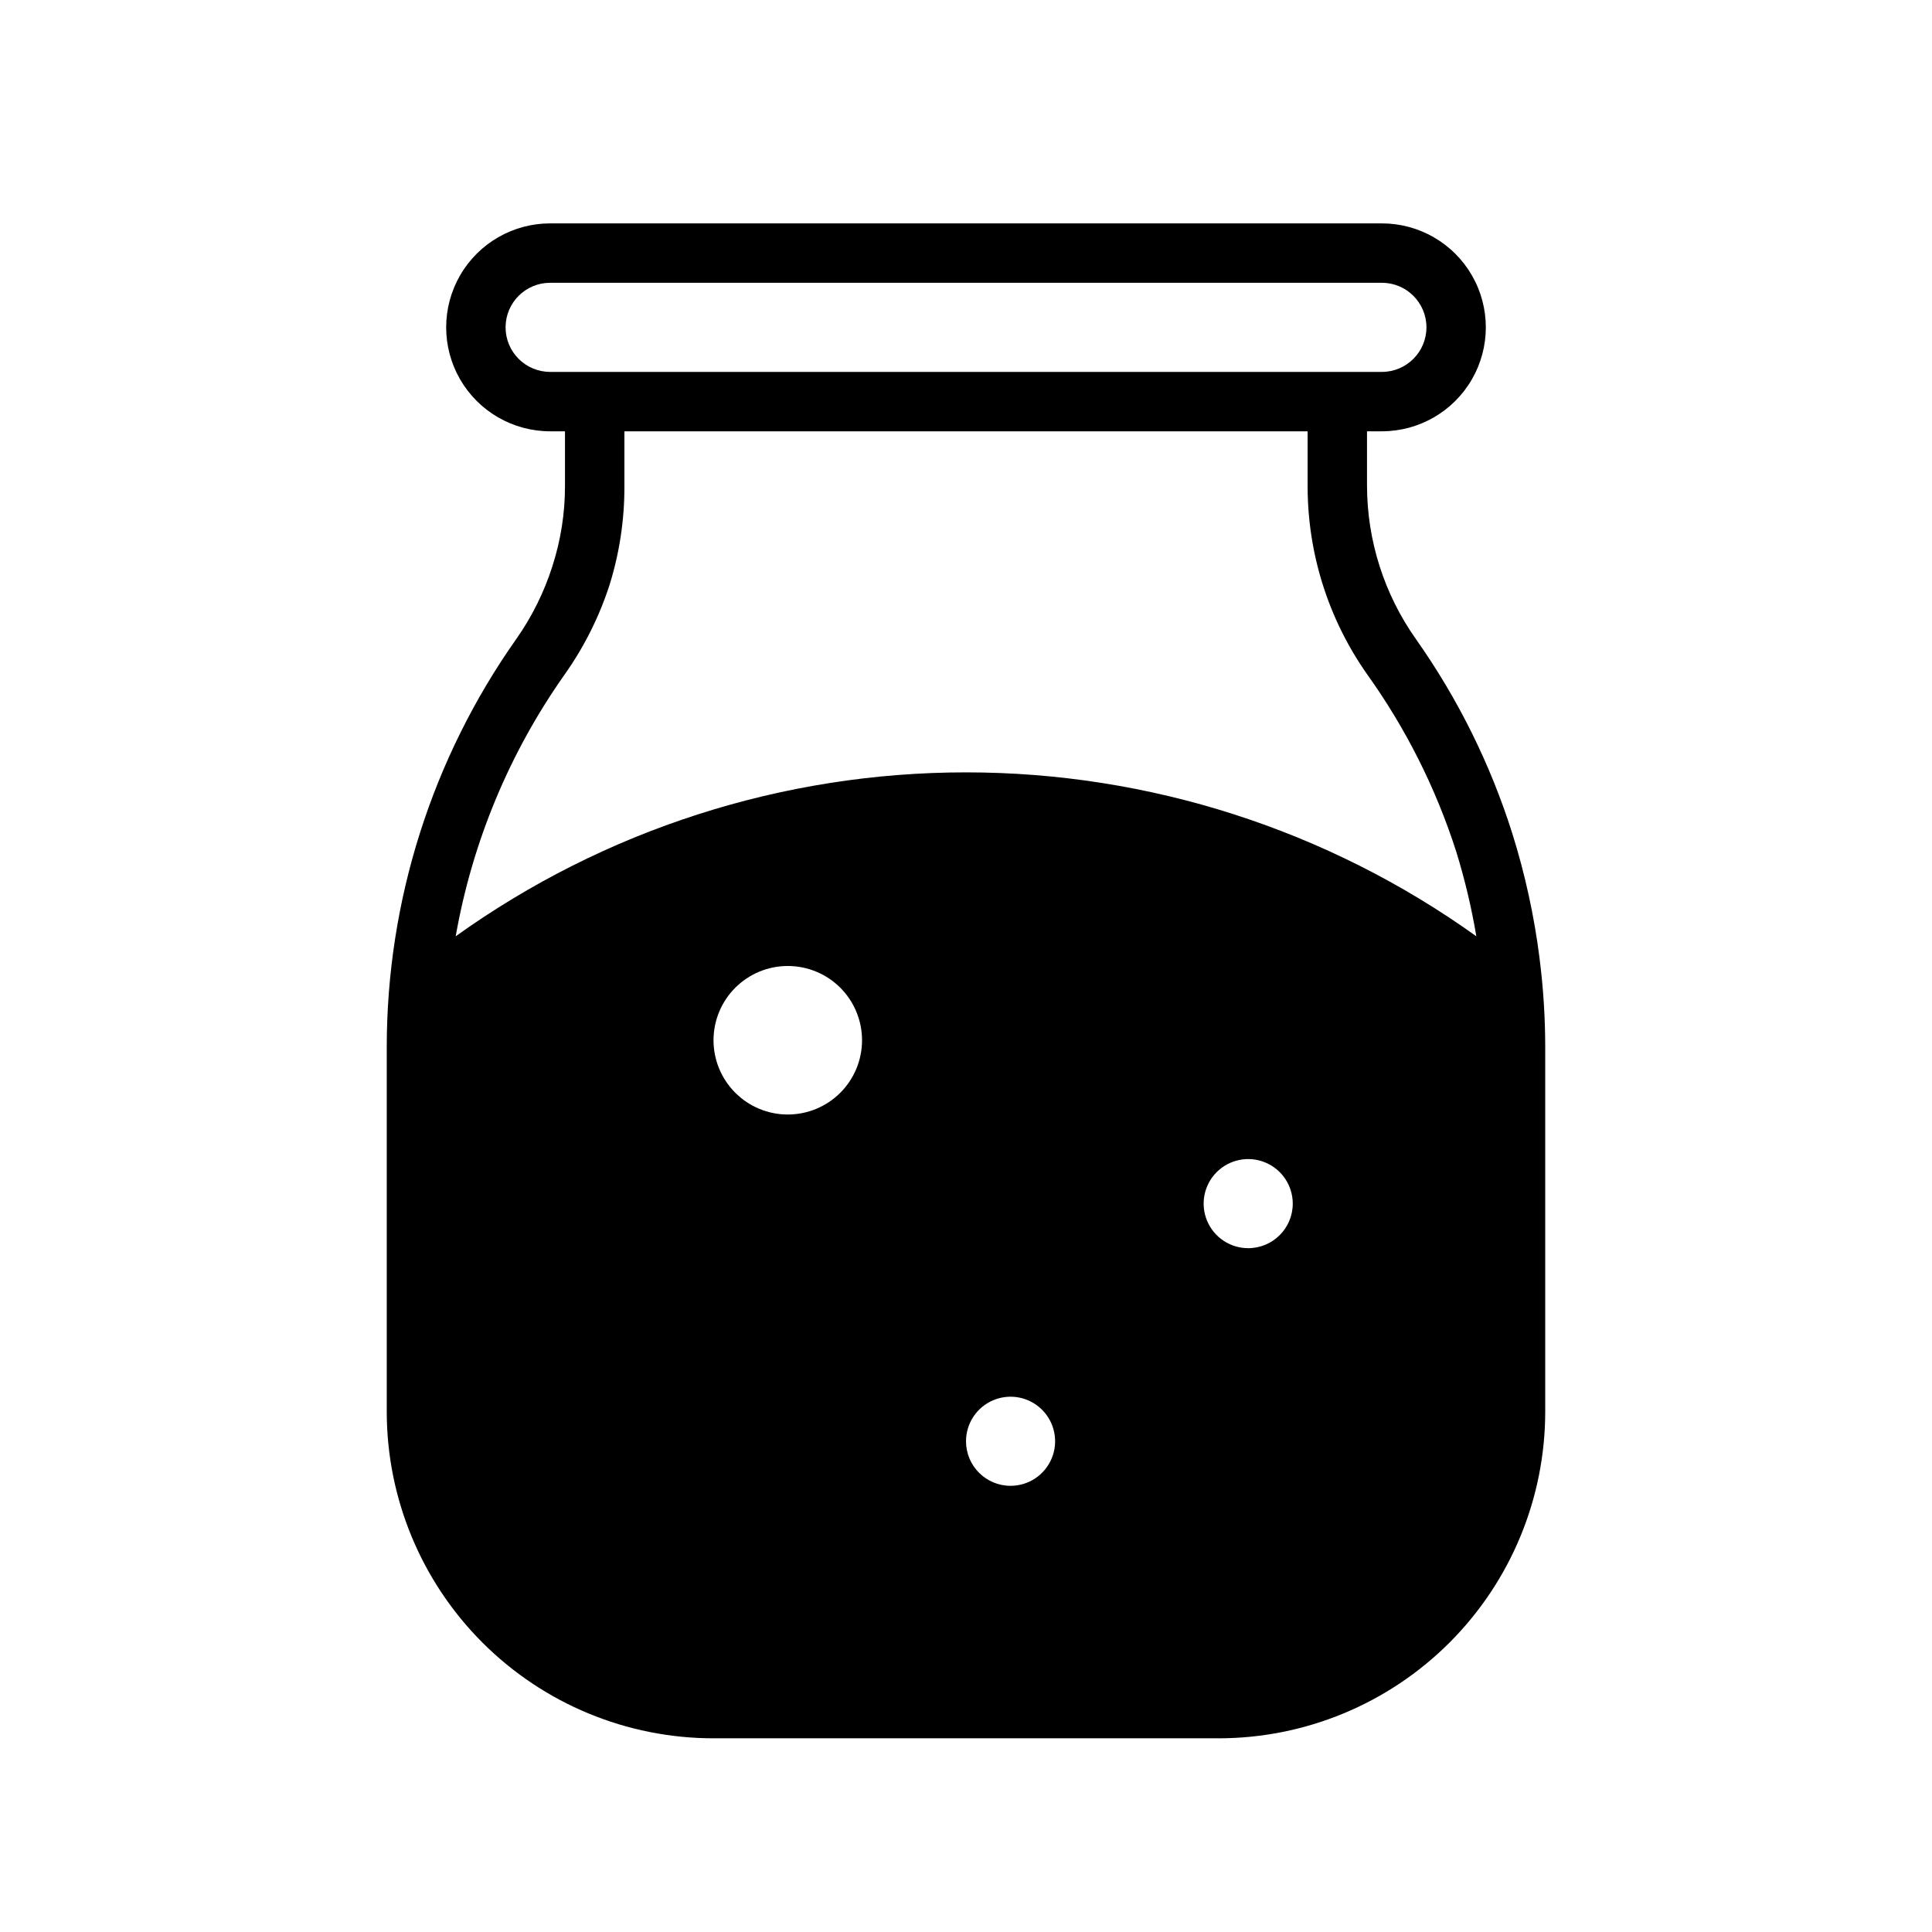 <?xml version="1.0" encoding="UTF-8"?>
<!-- Uploaded to: SVG Repo, www.svgrepo.com, Generator: SVG Repo Mixer Tools -->
<svg fill="#000000" width="800px" height="800px" version="1.1" viewBox="144 144 512 512" xmlns="http://www.w3.org/2000/svg">
 <path d="m552.01 398.03c-1.418-11.254-3.844-22.359-7.242-33.18-5.805-18.359-14.406-35.711-25.508-51.445-8.434-11.91-12.973-26.141-12.988-40.738v-14.367h3.938c9.844 0 18.938-5.25 23.859-13.773 4.922-8.527 4.922-19.027 0-27.555-4.922-8.523-14.016-13.773-23.859-13.773h-220.42c-9.844 0-18.938 5.25-23.859 13.773-4.922 8.527-4.922 19.027 0 27.555 4.922 8.523 14.016 13.773 23.859 13.773h3.938v14.367c0.02 7.269-1.109 14.496-3.348 21.414-2.195 6.894-5.434 13.41-9.602 19.324-22.305 31.629-34.277 69.383-34.285 108.08v96.59c0 22.965 9.125 44.992 25.363 61.23 16.238 16.238 38.266 25.363 61.23 25.363h133.82c22.965 0 44.992-9.125 61.23-25.363 16.238-16.238 25.363-38.266 25.363-61.23v-96.59c-0.004-7.844-0.504-15.676-1.496-23.457zm-218.92 21.648c0-5.219 2.074-10.227 5.766-13.918 3.691-3.691 8.695-5.762 13.914-5.762s10.227 2.07 13.918 5.762c3.688 3.691 5.762 8.699 5.762 13.918s-2.074 10.223-5.762 13.914c-3.691 3.691-8.699 5.766-13.918 5.766s-10.223-2.074-13.914-5.766c-3.691-3.691-5.766-8.695-5.766-13.914zm66.914 106.27c0-4.773 2.875-9.078 7.289-10.906 4.41-1.828 9.488-0.82 12.867 2.559 3.375 3.375 4.387 8.457 2.559 12.867-1.828 4.414-6.133 7.289-10.91 7.289-6.519 0-11.805-5.285-11.805-11.809zm74.781-51.168c-4.773 0-9.078-2.875-10.906-7.289-1.828-4.41-0.82-9.488 2.559-12.867 3.375-3.375 8.457-4.387 12.867-2.559 4.414 1.828 7.289 6.133 7.289 10.91 0 6.519-5.285 11.805-11.809 11.805zm-196.8-244.03c0-6.519 5.289-11.809 11.809-11.809h220.42c6.519 0 11.809 5.289 11.809 11.809s-5.289 11.809-11.809 11.809h-220.42c-6.519 0-11.809-5.289-11.809-11.809zm15.742 91.867h0.004c5.102-7.234 9.082-15.195 11.809-23.617 2.644-8.484 3.973-17.324 3.934-26.215v-14.484h181.06v14.367c-0.043 17.891 5.457 35.352 15.742 49.988 10.258 14.332 18.227 30.176 23.617 46.957 2.285 7.375 4.074 14.898 5.352 22.512-39.434-28.25-86.727-43.441-135.24-43.441s-95.809 15.191-135.24 43.441c4.398-25.027 14.289-48.766 28.969-69.508z"/>
</svg>